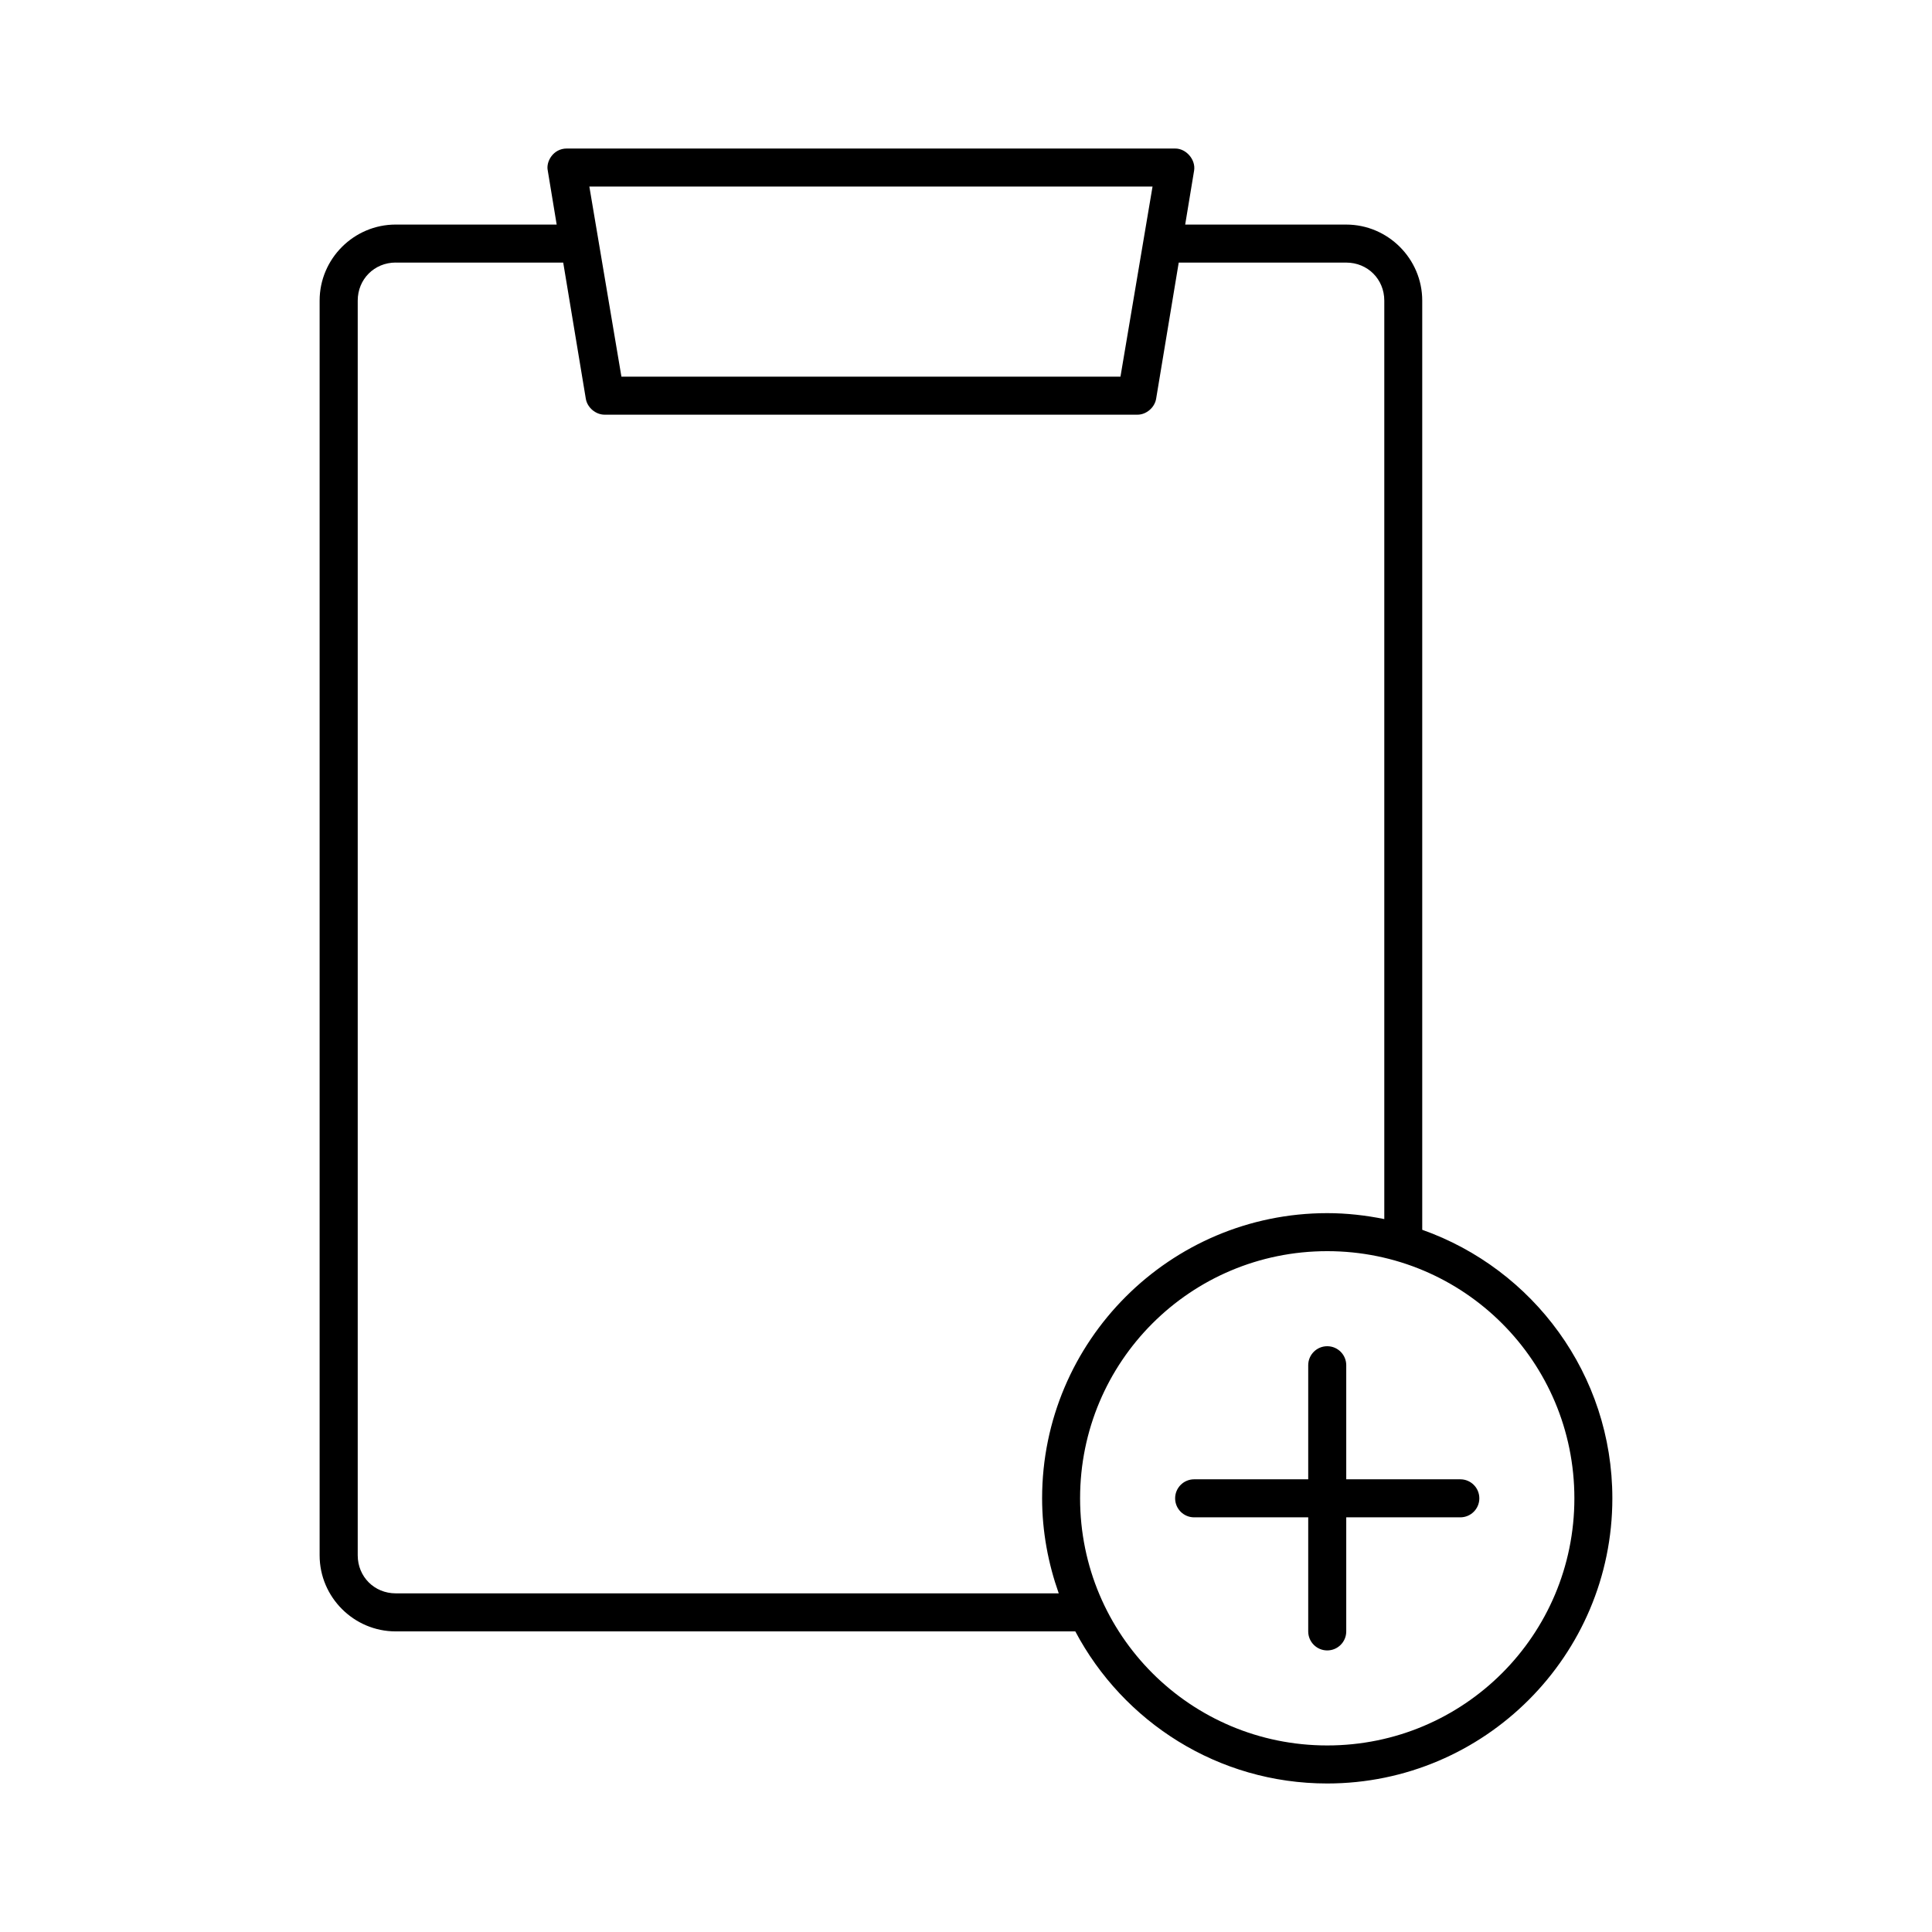 <?xml version="1.0" encoding="UTF-8"?>
<!-- Uploaded to: SVG Repo, www.svgrepo.com, Generator: SVG Repo Mixer Tools -->
<svg fill="#000000" width="800px" height="800px" version="1.1" viewBox="144 144 512 512" xmlns="http://www.w3.org/2000/svg">
 <path d="m294.2 183.36c-3.582 0-5.551 3.465-5.039 5.824l2.363 14.328h-42.668c-11.078 0-20.152 9.074-20.152 20.152v332.52c0 11.078 9.074 20.152 20.152 20.152h180.11c12.688 23.961 37.801 40.305 66.754 40.305 41.676 0 75.57-33.895 75.57-75.57 0-32.859-21.039-60.777-50.383-71.164v-246.24c0-11.078-9.074-20.152-20.152-20.152h-42.668l2.367-14.328c0.457-2.887-2.117-5.859-5.039-5.824zm5.984 10.078h149.25l-8.5 50.383h-132.25l-8.5-50.383zm-51.324 20.152h44.398l5.984 36.055c0.375 2.367 2.644 4.281 5.039 4.25h141.07c2.394 0.051 4.664-1.883 5.039-4.25l5.984-36.055h44.398c5.668 0 10.078 4.406 10.078 10.078v243.4c-4.867-0.988-9.957-1.574-15.113-1.574-41.676 0-75.57 33.895-75.57 75.57 0 8.816 1.621 17.316 4.41 25.191h-175.7c-5.668 0-10.078-4.406-10.078-10.078v-332.52c0-5.668 4.406-10.078 10.078-10.078zm246.87 261.98c36.23 0 65.496 29.266 65.496 65.496 0 36.23-29.262 65.496-65.496 65.496-36.23 0-65.496-29.266-65.496-65.496 0-36.23 29.262-65.496 65.496-65.496zm0 25.191c-2.781 0-5.039 2.254-5.039 5.039v30.23h-30.23c-2.781 0-5.039 2.254-5.039 5.039 0 2.781 2.254 5.039 5.039 5.039h30.23v30.23c0 2.781 2.254 5.039 5.039 5.039 2.781 0 5.039-2.254 5.039-5.039v-30.23h30.23c2.781 0 5.039-2.254 5.039-5.039 0-2.781-2.254-5.039-5.039-5.039h-30.23v-30.23c0-2.781-2.254-5.039-5.039-5.039z"/>
</svg>